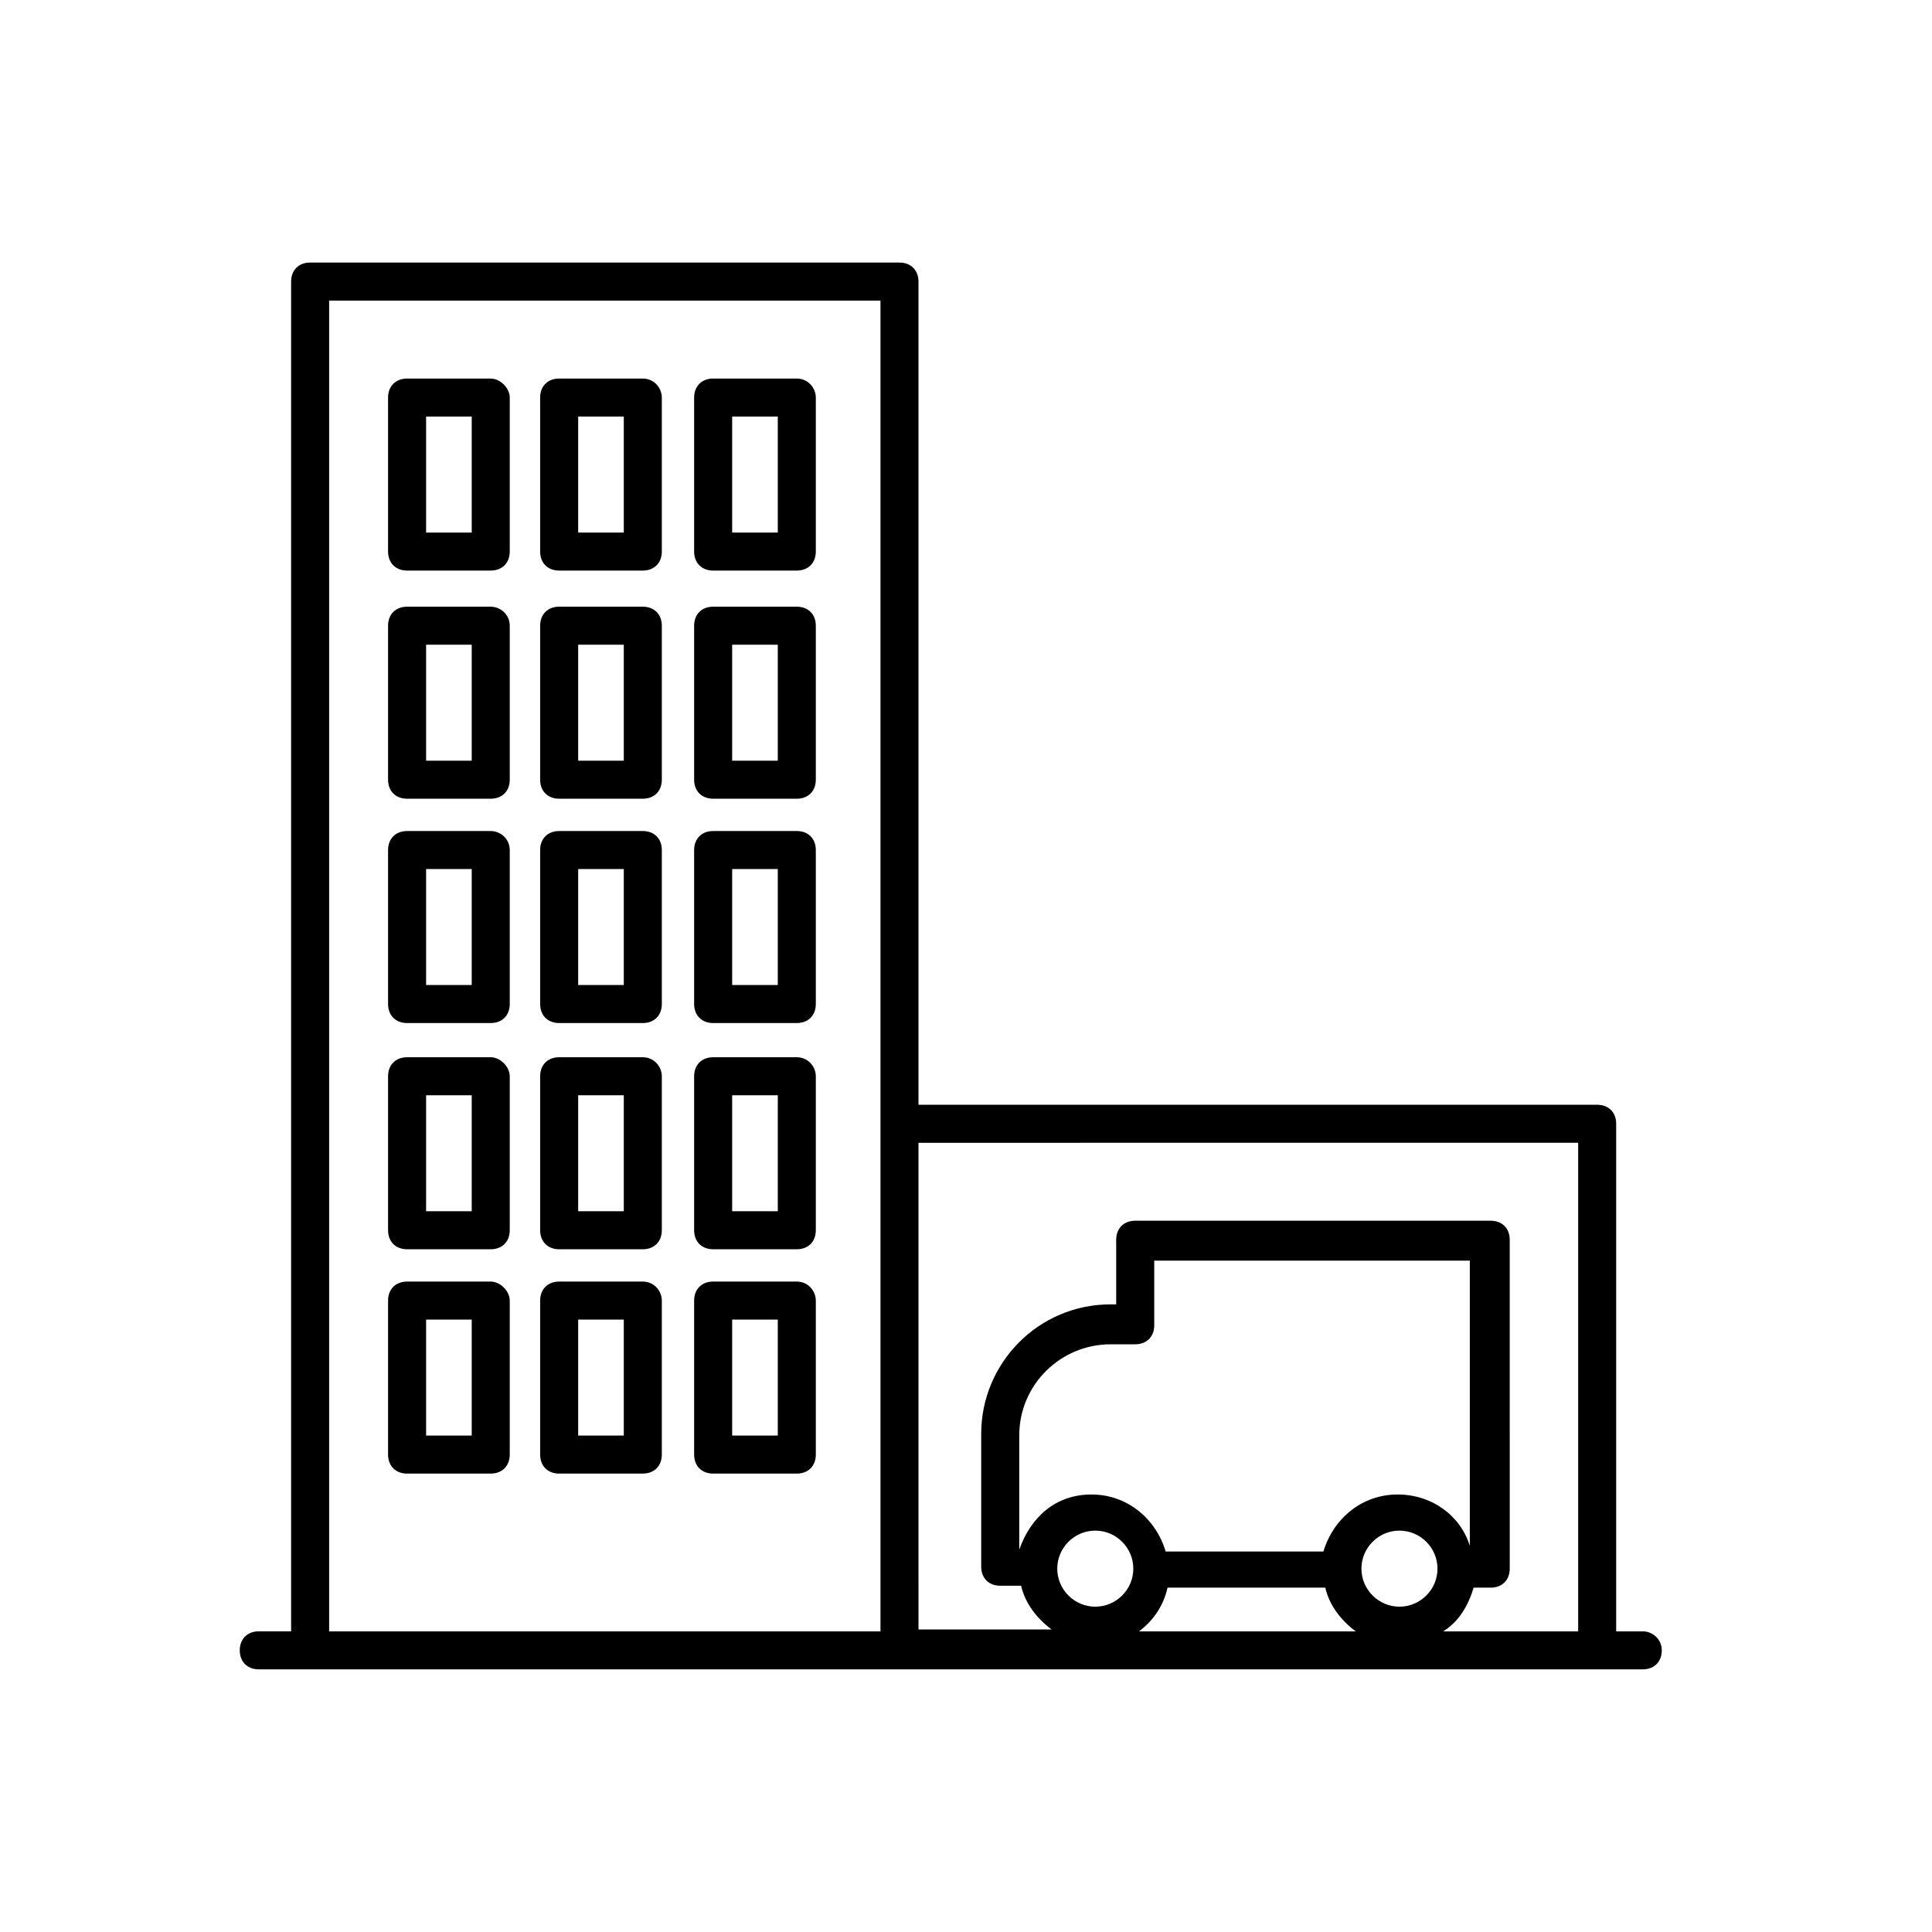 <?xml version="1.0" encoding="UTF-8"?>
<!-- The Best Svg Icon site in the world: iconSvg.co, Visit us! https://iconsvg.co -->
<svg fill="#000000" width="800px" height="800px" version="1.1" viewBox="144 144 512 512" xmlns="http://www.w3.org/2000/svg">
 <g>
  <path d="m579.36 576.33h-7.055v-134.52c0-3.023-2.016-5.039-5.039-5.039h-179.86v-218.15c0-3.023-2.016-5.039-5.039-5.039h-156.18c-3.023 0-5.039 2.016-5.039 5.039v357.7h-8.566c-3.023 0-5.039 2.016-5.039 5.039 0 3.023 2.016 5.039 5.039 5.039h366.77c3.023 0 5.039-2.016 5.039-5.039 0.004-3.023-2.516-5.039-5.035-5.039zm-17.129-129.48v129.48h-35.77c4.031-2.519 6.551-6.551 8.062-11.586h4.535c3.023 0 5.039-2.016 5.039-5.039l-0.004-87.16c0-3.023-2.016-5.039-5.039-5.039h-94.215c-3.023 0-5.039 2.016-5.039 5.039v17.129h-1.512c-19.145 0-34.258 15.617-34.258 34.258v35.266c0 3.023 2.016 5.039 5.039 5.039h5.543c1.008 4.535 4.031 8.566 8.062 11.586h-35.266l-0.004-128.97zm-148.12 107.82v-30.23c0-13.602 11.082-24.184 24.184-24.184h6.551c3.023 0 5.039-2.016 5.039-5.039v-17.129h83.633v75.57c-2.519-8.062-10.078-13.602-19.145-13.602-9.574 0-17.129 6.551-19.648 15.113h-41.816c-2.519-8.566-10.078-15.113-19.648-15.113-9.578 0.004-16.125 6.047-19.148 14.613zm100.76-5.039c5.543 0 10.078 4.535 10.078 10.078s-4.535 10.078-10.078 10.078c-5.543 0-10.078-4.535-10.078-10.078s4.535-10.078 10.078-10.078zm-80.609 0c5.543 0 10.078 4.535 10.078 10.078s-4.535 10.078-10.078 10.078c-5.543 0-10.078-4.535-10.078-10.078s4.535-10.078 10.078-10.078zm19.145 15.117h41.816c1.008 4.535 4.031 8.566 8.062 11.586h-57.438c4.031-3.023 6.551-7.055 7.559-11.586zm-222.18-341.08h146.11v352.67h-146.11z"/>
  <path d="m274.05 244.32h-22.168c-3.023 0-5.039 2.016-5.039 5.039v40.809c0 3.023 2.016 5.039 5.039 5.039h22.168c3.023 0 5.039-2.016 5.039-5.039v-40.809c0-2.519-2.519-5.039-5.039-5.039zm-5.039 40.809h-12.09v-30.73h12.09z"/>
  <path d="m314.35 244.32h-22.168c-3.023 0-5.039 2.016-5.039 5.039v40.809c0 3.023 2.016 5.039 5.039 5.039h22.168c3.023 0 5.039-2.016 5.039-5.039v-40.809c0-2.519-2.016-5.039-5.039-5.039zm-5.039 40.809h-12.09v-30.73h12.09z"/>
  <path d="m355.16 244.32h-22.168c-3.023 0-5.039 2.016-5.039 5.039v40.809c0 3.023 2.016 5.039 5.039 5.039h22.168c3.023 0 5.039-2.016 5.039-5.039v-40.809c0-2.519-2.016-5.039-5.039-5.039zm-5.039 40.809h-12.09v-30.73h12.09z"/>
  <path d="m274.05 304.78h-22.168c-3.023 0-5.039 2.016-5.039 5.039v40.809c0 3.023 2.016 5.039 5.039 5.039h22.168c3.023 0 5.039-2.016 5.039-5.039v-40.809c0-3.023-2.519-5.039-5.039-5.039zm-5.039 40.809h-12.09v-30.73h12.09z"/>
  <path d="m314.35 304.78h-22.168c-3.023 0-5.039 2.016-5.039 5.039v40.809c0 3.023 2.016 5.039 5.039 5.039h22.168c3.023 0 5.039-2.016 5.039-5.039v-40.809c0-3.023-2.016-5.039-5.039-5.039zm-5.039 40.809h-12.09v-30.73h12.09z"/>
  <path d="m355.16 304.78h-22.168c-3.023 0-5.039 2.016-5.039 5.039v40.809c0 3.023 2.016 5.039 5.039 5.039h22.168c3.023 0 5.039-2.016 5.039-5.039v-40.809c0-3.023-2.016-5.039-5.039-5.039zm-5.039 40.809h-12.09v-30.73h12.09z"/>
  <path d="m274.05 364.23h-22.168c-3.023 0-5.039 2.016-5.039 5.039v40.809c0 3.023 2.016 5.039 5.039 5.039h22.168c3.023 0 5.039-2.016 5.039-5.039v-40.809c0-3.023-2.519-5.039-5.039-5.039zm-5.039 40.809h-12.09v-30.73h12.09z"/>
  <path d="m314.35 364.23h-22.168c-3.023 0-5.039 2.016-5.039 5.039v40.809c0 3.023 2.016 5.039 5.039 5.039h22.168c3.023 0 5.039-2.016 5.039-5.039v-40.809c0-3.023-2.016-5.039-5.039-5.039zm-5.039 40.809h-12.09v-30.73h12.09z"/>
  <path d="m355.16 364.23h-22.168c-3.023 0-5.039 2.016-5.039 5.039v40.809c0 3.023 2.016 5.039 5.039 5.039h22.168c3.023 0 5.039-2.016 5.039-5.039v-40.809c0-3.023-2.016-5.039-5.039-5.039zm-5.039 40.809h-12.09v-30.73h12.09z"/>
  <path d="m274.05 424.18h-22.168c-3.023 0-5.039 2.016-5.039 5.039v40.809c0 3.023 2.016 5.039 5.039 5.039h22.168c3.023 0 5.039-2.016 5.039-5.039v-40.809c0-2.519-2.519-5.039-5.039-5.039zm-5.039 40.809h-12.09v-30.73h12.09z"/>
  <path d="m314.35 424.18h-22.168c-3.023 0-5.039 2.016-5.039 5.039v40.809c0 3.023 2.016 5.039 5.039 5.039h22.168c3.023 0 5.039-2.016 5.039-5.039v-40.809c0-2.519-2.016-5.039-5.039-5.039zm-5.039 40.809h-12.09v-30.73h12.09z"/>
  <path d="m355.16 424.18h-22.168c-3.023 0-5.039 2.016-5.039 5.039v40.809c0 3.023 2.016 5.039 5.039 5.039h22.168c3.023 0 5.039-2.016 5.039-5.039v-40.809c0-2.519-2.016-5.039-5.039-5.039zm-5.039 40.809h-12.09v-30.73h12.09z"/>
  <path d="m274.05 483.63h-22.168c-3.023 0-5.039 2.016-5.039 5.039v40.809c0 3.023 2.016 5.039 5.039 5.039l22.168-0.004c3.023 0 5.039-2.016 5.039-5.039v-40.809c0-2.519-2.519-5.035-5.039-5.035zm-5.039 40.809h-12.09v-30.73l12.09-0.004z"/>
  <path d="m314.35 483.63h-22.168c-3.023 0-5.039 2.016-5.039 5.039v40.809c0 3.023 2.016 5.039 5.039 5.039l22.168-0.004c3.023 0 5.039-2.016 5.039-5.039v-40.809c0-2.519-2.016-5.035-5.039-5.035zm-5.039 40.809h-12.09v-30.73l12.09-0.004z"/>
  <path d="m355.16 483.63h-22.168c-3.023 0-5.039 2.016-5.039 5.039v40.809c0 3.023 2.016 5.039 5.039 5.039h22.168c3.023 0 5.039-2.016 5.039-5.039v-40.809c0-2.523-2.016-5.039-5.039-5.039zm-5.039 40.809h-12.09v-30.73h12.09z"/>
 </g>
</svg>